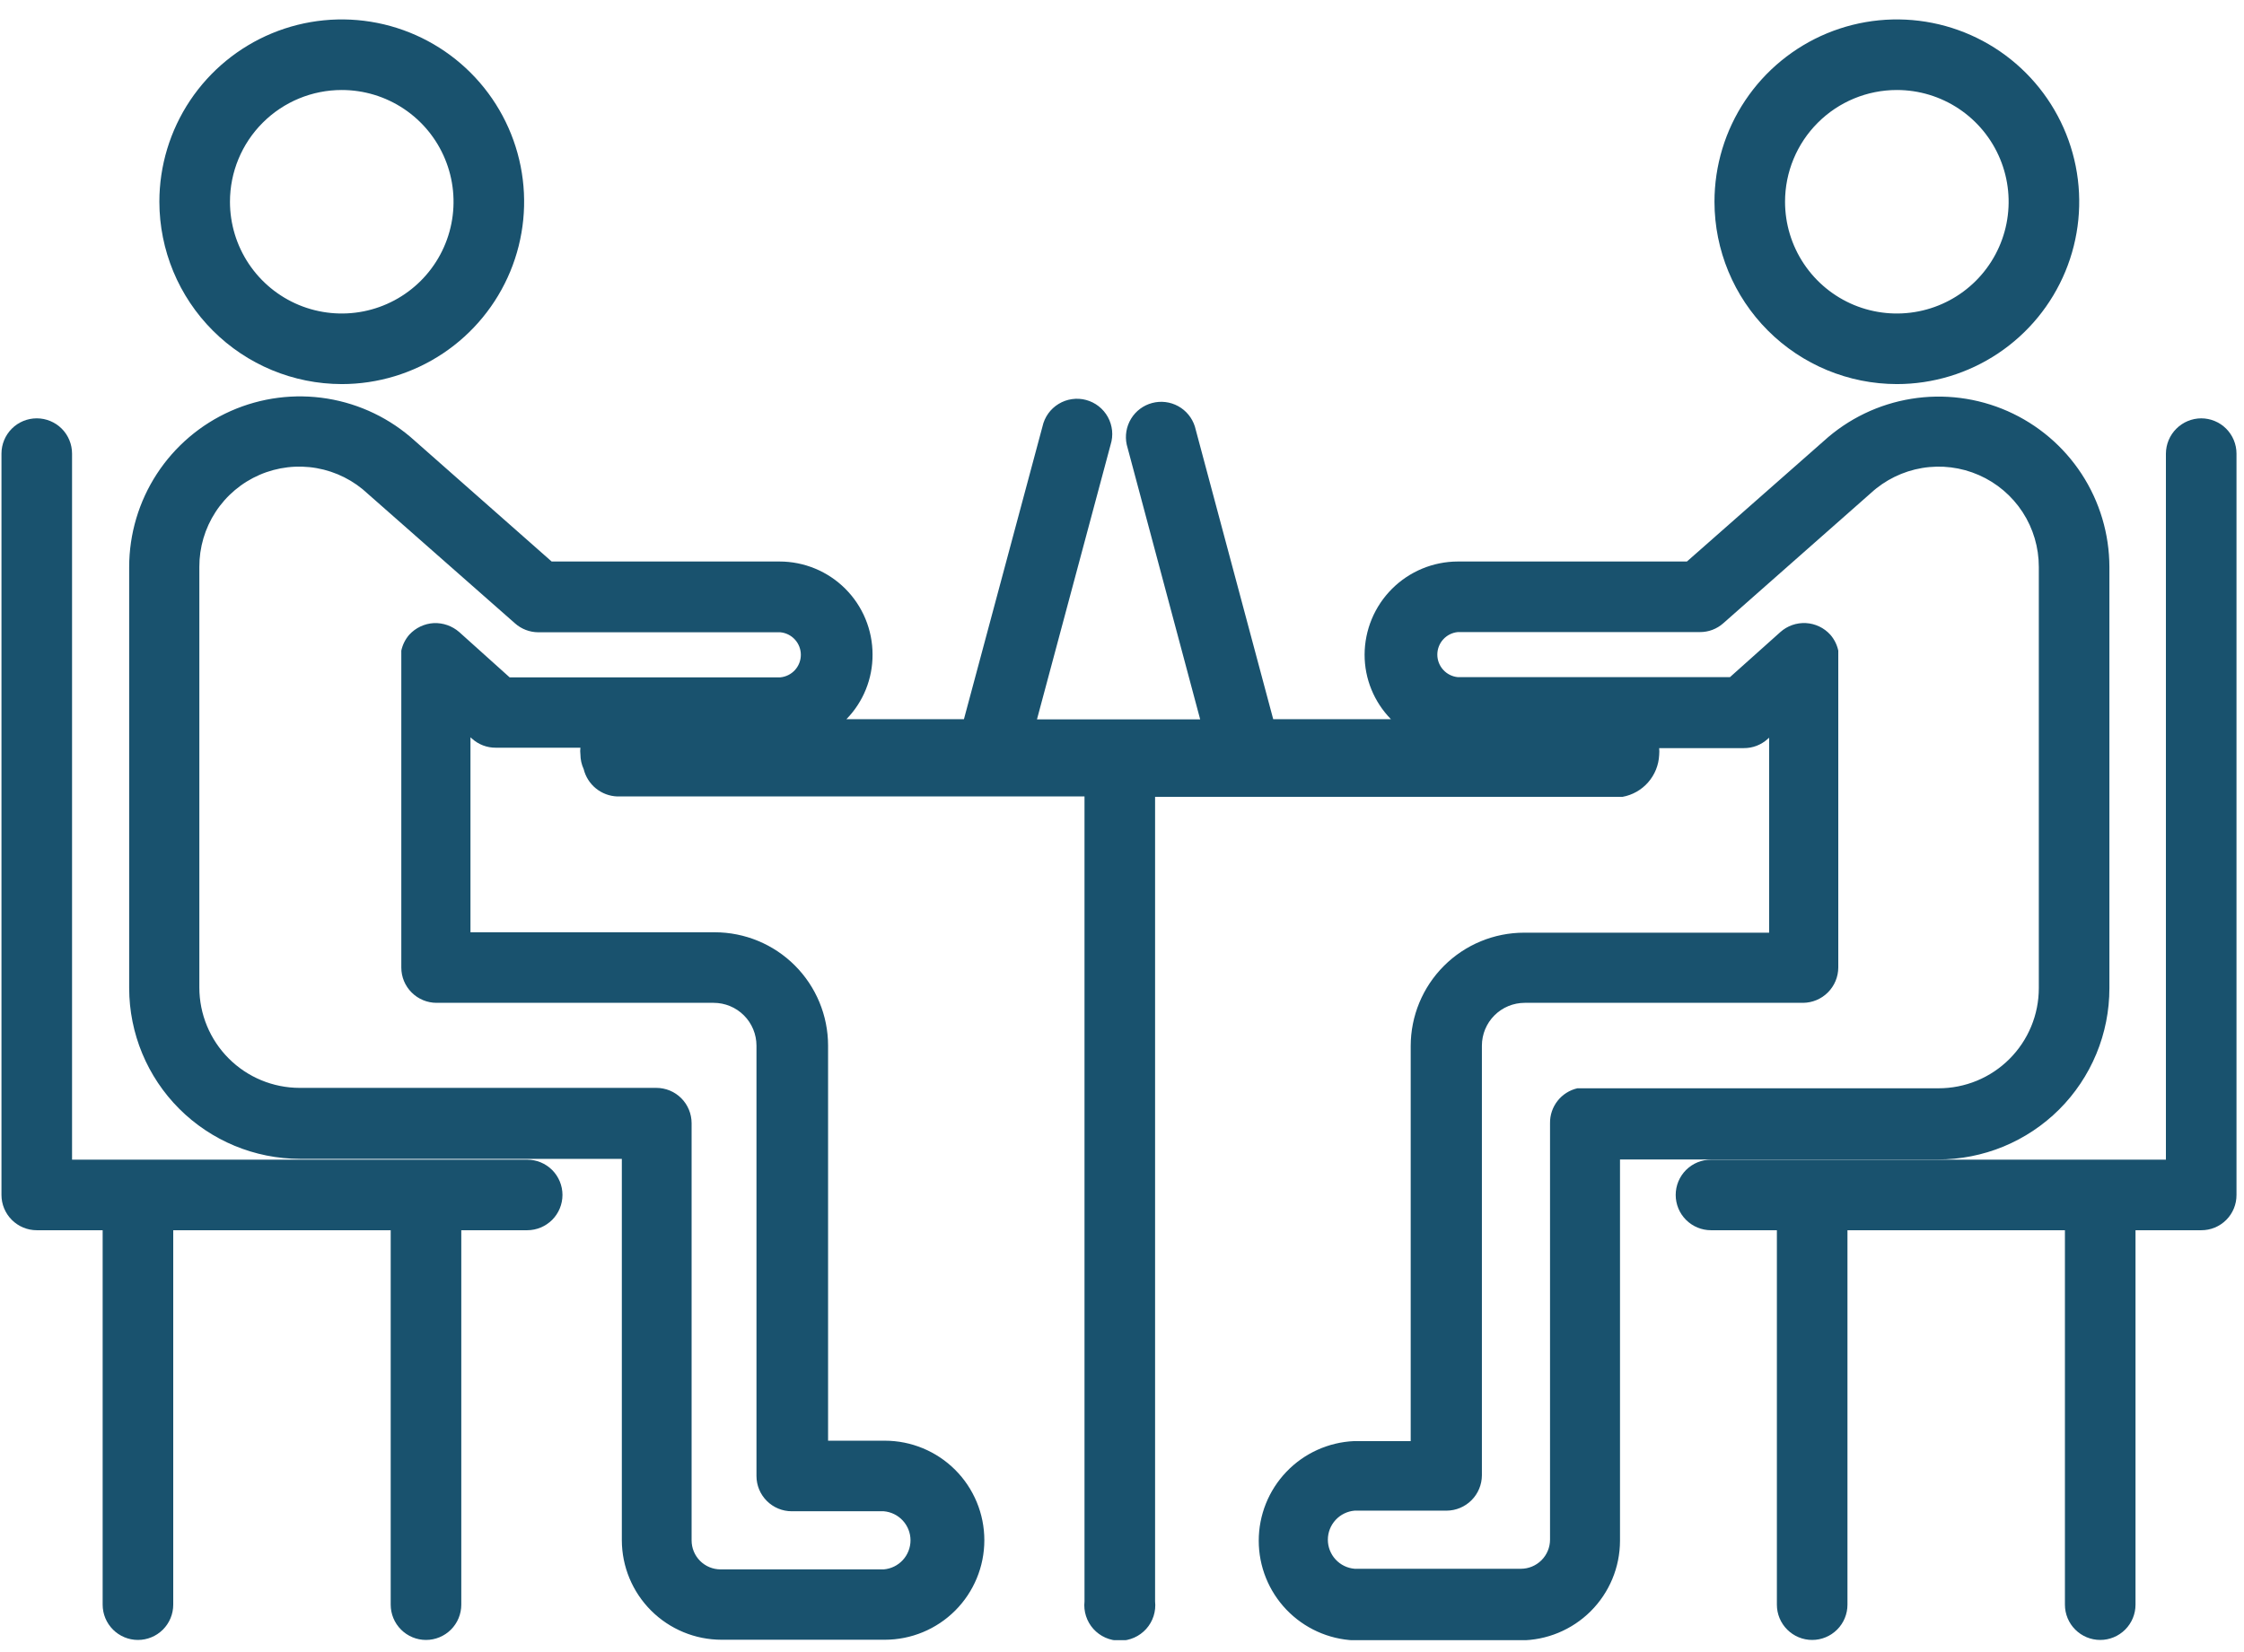 <svg xmlns="http://www.w3.org/2000/svg" width="110" height="81" viewBox="0 0 110 81" fill="none"><g clip-path="url(#clip0_560_87)"><path d="M92.983 18.833C94.751 18.833 96.479 18.308 97.949 17.326C99.419 16.344 100.565 14.947 101.242 13.314C101.919 11.68 102.096 9.883 101.751 8.149C101.406 6.414 100.554 4.821 99.304 3.571C98.054 2.321 96.461 1.469 94.727 1.124C92.992 0.779 91.195 0.957 89.561 1.633C87.928 2.31 86.531 3.456 85.549 4.926C84.567 6.396 84.043 8.124 84.043 9.893C84.045 12.263 84.988 14.535 86.664 16.211C88.34 17.887 90.612 18.83 92.983 18.833ZM92.983 4.413C94.066 4.413 95.126 4.734 96.027 5.336C96.928 5.938 97.631 6.794 98.045 7.796C98.46 8.797 98.569 9.899 98.357 10.962C98.146 12.025 97.624 13.001 96.857 13.768C96.091 14.534 95.115 15.056 94.052 15.267C92.989 15.479 91.887 15.37 90.885 14.956C89.884 14.541 89.028 13.838 88.426 12.937C87.824 12.036 87.502 10.976 87.502 9.893C87.502 8.439 88.08 7.045 89.108 6.018C90.135 4.99 91.529 4.413 92.983 4.413Z" fill="#19526E"></path><path d="M16.753 18.833C18.521 18.833 20.249 18.308 21.719 17.326C23.189 16.344 24.335 14.947 25.012 13.314C25.689 11.68 25.866 9.883 25.521 8.149C25.176 6.414 24.324 4.821 23.074 3.571C21.824 2.321 20.231 1.469 18.497 1.124C16.762 0.779 14.965 0.957 13.331 1.633C11.698 2.31 10.302 3.456 9.319 4.926C8.337 6.396 7.812 8.124 7.812 9.893C7.815 12.263 8.758 14.535 10.434 16.211C12.11 17.887 14.382 18.83 16.753 18.833ZM16.753 4.413C17.836 4.413 18.896 4.734 19.797 5.336C20.698 5.938 21.401 6.794 21.815 7.796C22.23 8.797 22.339 9.899 22.127 10.962C21.916 12.025 21.394 13.001 20.627 13.768C19.861 14.534 18.885 15.056 17.822 15.267C16.759 15.479 15.657 15.37 14.655 14.956C13.654 14.541 12.798 13.838 12.196 12.937C11.594 12.036 11.273 10.976 11.273 9.893C11.273 8.439 11.85 7.045 12.878 6.018C13.905 4.99 15.299 4.413 16.753 4.413Z" fill="#19526E"></path><path d="M107.902 20.513C107.444 20.515 107.006 20.698 106.682 21.022C106.358 21.346 106.175 21.785 106.172 22.243V56.863H83.872C83.413 56.863 82.973 57.045 82.649 57.369C82.324 57.694 82.142 58.134 82.142 58.593C82.142 59.051 82.324 59.492 82.649 59.816C82.973 60.14 83.413 60.323 83.872 60.323H87.102V78.683C87.102 79.141 87.284 79.582 87.609 79.906C87.933 80.23 88.373 80.413 88.832 80.413C89.291 80.413 89.731 80.23 90.055 79.906C90.38 79.582 90.562 79.141 90.562 78.683V60.323H101.222V78.683C101.222 79.141 101.404 79.582 101.729 79.906C102.053 80.23 102.493 80.413 102.952 80.413C103.411 80.413 103.851 80.23 104.175 79.906C104.5 79.582 104.682 79.141 104.682 78.683V60.323H107.902C108.13 60.324 108.355 60.28 108.566 60.194C108.776 60.107 108.967 59.98 109.128 59.819C109.289 59.658 109.417 59.467 109.503 59.256C109.59 59.046 109.633 58.82 109.632 58.593V22.243C109.632 21.784 109.45 21.344 109.125 21.019C108.801 20.695 108.361 20.513 107.902 20.513Z" fill="#19526E"></path><path d="M103.402 48.453V27.803C103.399 26.182 102.927 24.598 102.041 23.241C101.155 21.884 99.894 20.814 98.412 20.159C96.93 19.505 95.289 19.295 93.69 19.555C92.091 19.814 90.601 20.533 89.402 21.623L82.692 27.533H71.462C70.251 27.535 69.09 28.018 68.234 28.874C67.377 29.731 66.895 30.892 66.892 32.103C66.891 33.284 67.355 34.419 68.182 35.263H62.412L58.572 20.913C58.438 20.488 58.146 20.131 57.755 19.916C57.365 19.702 56.907 19.646 56.477 19.761C56.046 19.875 55.676 20.152 55.445 20.532C55.213 20.913 55.137 21.368 55.232 21.803L58.832 35.273H50.832L54.442 21.803C54.512 21.58 54.537 21.345 54.514 21.113C54.49 20.88 54.42 20.654 54.308 20.45C54.195 20.245 54.042 20.065 53.858 19.921C53.675 19.777 53.463 19.672 53.237 19.611C53.012 19.551 52.776 19.537 52.545 19.571C52.313 19.604 52.091 19.684 51.892 19.806C51.692 19.927 51.519 20.088 51.383 20.278C51.248 20.469 51.152 20.684 51.102 20.913L47.252 35.263H41.492C42.319 34.416 42.779 33.277 42.772 32.093C42.772 31.494 42.654 30.901 42.425 30.348C42.196 29.794 41.86 29.292 41.436 28.868C41.013 28.445 40.51 28.109 39.957 27.88C39.404 27.651 38.811 27.533 38.212 27.533H27.042L20.332 21.613C19.132 20.522 17.642 19.804 16.042 19.544C14.441 19.285 12.8 19.496 11.317 20.151C9.835 20.807 8.574 21.879 7.689 23.237C6.804 24.596 6.333 26.182 6.332 27.803V48.453C6.335 50.672 7.217 52.799 8.786 54.368C10.356 55.937 12.483 56.82 14.702 56.823H30.482V75.523C30.485 76.818 31.001 78.059 31.918 78.974C32.835 79.889 34.077 80.403 35.372 80.403H43.372C44.666 80.403 45.907 79.889 46.823 78.973C47.738 78.058 48.252 76.817 48.252 75.523C48.252 74.228 47.738 72.987 46.823 72.072C45.907 71.157 44.666 70.643 43.372 70.643H40.592V51.273C40.592 49.798 40.006 48.384 38.964 47.341C37.921 46.298 36.507 45.713 35.032 45.713H23.062V36.153L23.142 36.223C23.46 36.509 23.874 36.666 24.302 36.663H28.452C28.437 36.772 28.437 36.883 28.452 36.993C28.453 37.242 28.508 37.487 28.612 37.713C28.703 38.085 28.914 38.418 29.212 38.66C29.51 38.902 29.878 39.04 30.262 39.053H53.162V78.523C53.136 78.766 53.161 79.011 53.236 79.243C53.311 79.476 53.434 79.69 53.597 79.872C53.761 80.053 53.96 80.199 54.183 80.298C54.406 80.398 54.648 80.449 54.892 80.449C55.136 80.449 55.378 80.398 55.601 80.298C55.824 80.199 56.023 80.053 56.187 79.872C56.35 79.69 56.473 79.476 56.548 79.243C56.623 79.011 56.648 78.766 56.622 78.523V39.073H79.532C80.02 38.985 80.463 38.735 80.79 38.362C81.117 37.99 81.308 37.518 81.332 37.023C81.342 36.91 81.342 36.796 81.332 36.683H85.482C85.91 36.686 86.324 36.529 86.642 36.243L86.722 36.173V45.733H74.712C73.237 45.733 71.823 46.319 70.781 47.361C69.738 48.404 69.152 49.818 69.152 51.293V70.663H66.372C65.115 70.72 63.928 71.259 63.058 72.169C62.188 73.079 61.703 74.289 61.703 75.548C61.703 76.806 62.188 78.016 63.058 78.926C63.928 79.836 65.115 80.376 66.372 80.433H74.522C75.817 80.433 77.059 79.919 77.976 79.004C78.893 78.089 79.409 76.848 79.412 75.553V56.853H94.982C96.087 56.857 97.182 56.642 98.204 56.222C99.226 55.801 100.155 55.183 100.938 54.403C101.72 53.622 102.34 52.694 102.763 51.673C103.186 50.652 103.403 49.558 103.402 48.453ZM24.982 33.213L22.512 30.993C22.167 30.692 21.72 30.534 21.262 30.553C20.803 30.58 20.373 30.784 20.062 31.123C19.868 31.346 19.734 31.614 19.672 31.903V47.443C19.672 47.902 19.854 48.342 20.179 48.666C20.503 48.99 20.943 49.173 21.402 49.173H34.982C35.539 49.173 36.073 49.394 36.467 49.788C36.861 50.182 37.082 50.716 37.082 51.273V72.373C37.082 72.832 37.264 73.272 37.589 73.596C37.913 73.921 38.353 74.103 38.812 74.103H43.322C43.679 74.133 44.012 74.296 44.255 74.56C44.498 74.824 44.633 75.169 44.633 75.528C44.633 75.886 44.498 76.232 44.255 76.496C44.012 76.76 43.679 76.923 43.322 76.953H35.322C34.945 76.953 34.584 76.803 34.318 76.537C34.052 76.27 33.902 75.909 33.902 75.533V55.073C33.902 54.846 33.857 54.621 33.77 54.411C33.683 54.201 33.556 54.01 33.395 53.849C33.235 53.689 33.044 53.561 32.834 53.474C32.624 53.388 32.399 53.343 32.172 53.343H14.682C13.379 53.34 12.13 52.821 11.21 51.898C10.289 50.976 9.772 49.726 9.772 48.423V27.803C9.768 26.843 10.045 25.903 10.57 25.099C11.095 24.296 11.845 23.664 12.725 23.283C13.606 22.902 14.58 22.788 15.525 22.955C16.47 23.122 17.345 23.563 18.042 24.223L25.242 30.563C25.556 30.843 25.961 31 26.382 31.003H38.252C38.527 31.029 38.782 31.157 38.968 31.361C39.154 31.565 39.257 31.832 39.257 32.108C39.257 32.384 39.154 32.65 38.968 32.855C38.782 33.059 38.527 33.187 38.252 33.213H24.982ZM77.322 53.363C76.937 53.452 76.594 53.67 76.35 53.981C76.106 54.292 75.976 54.678 75.982 55.073V75.493C75.982 75.872 75.831 76.236 75.563 76.504C75.295 76.772 74.931 76.923 74.552 76.923H66.402C66.045 76.893 65.712 76.73 65.469 76.466C65.226 76.202 65.091 75.856 65.091 75.498C65.091 75.139 65.226 74.794 65.469 74.53C65.712 74.266 66.045 74.103 66.402 74.073H70.912C71.37 74.07 71.809 73.887 72.132 73.563C72.456 73.239 72.639 72.801 72.642 72.343V51.273C72.642 50.716 72.863 50.182 73.257 49.788C73.651 49.394 74.185 49.173 74.742 49.173H88.382C88.84 49.17 89.279 48.987 89.602 48.663C89.926 48.339 90.109 47.901 90.112 47.443V31.903C90.05 31.614 89.916 31.346 89.722 31.123C89.414 30.782 88.983 30.577 88.524 30.552C88.065 30.528 87.615 30.686 87.272 30.993L84.802 33.203H71.462C71.187 33.177 70.932 33.049 70.746 32.844C70.56 32.64 70.457 32.374 70.457 32.098C70.457 31.822 70.56 31.555 70.746 31.351C70.932 31.147 71.187 31.019 71.462 30.993H83.332C83.752 30.995 84.158 30.842 84.472 30.563L91.702 24.183C92.404 23.535 93.28 23.106 94.222 22.948C95.165 22.791 96.132 22.911 97.007 23.296C97.882 23.68 98.625 24.311 99.147 25.111C99.668 25.912 99.944 26.847 99.942 27.803V48.453C99.942 49.098 99.815 49.738 99.567 50.334C99.32 50.93 98.957 51.472 98.5 51.928C98.043 52.384 97.501 52.746 96.904 52.992C96.307 53.238 95.668 53.364 95.022 53.363H77.322Z" fill="#19526E"></path><path d="M25.842 56.863H3.532V22.243C3.532 21.784 3.35 21.344 3.026 21.019C2.701 20.695 2.261 20.513 1.802 20.513C1.343 20.513 0.903 20.695 0.579 21.019C0.255 21.344 0.072 21.784 0.072 22.243V58.593C0.072 59.051 0.255 59.492 0.579 59.816C0.903 60.14 1.343 60.323 1.802 60.323H5.032V78.683C5.032 79.141 5.215 79.582 5.539 79.906C5.863 80.23 6.303 80.413 6.762 80.413C7.221 80.413 7.661 80.23 7.986 79.906C8.31 79.582 8.492 79.141 8.492 78.683V60.323H19.152V78.683C19.152 79.141 19.334 79.582 19.659 79.906C19.983 80.23 20.423 80.413 20.882 80.413C21.341 80.413 21.781 80.23 22.106 79.906C22.43 79.582 22.612 79.141 22.612 78.683V60.323H25.842C26.301 60.323 26.741 60.14 27.066 59.816C27.39 59.492 27.572 59.051 27.572 58.593C27.572 58.134 27.39 57.694 27.066 57.369C26.741 57.045 26.301 56.863 25.842 56.863Z" fill="#19526E"></path></g><defs><clipPath id="clip0_560_87"><rect width="109.56" height="79.47" fill="white" transform="translate(0.072 0.953)"></rect></clipPath></defs></svg>